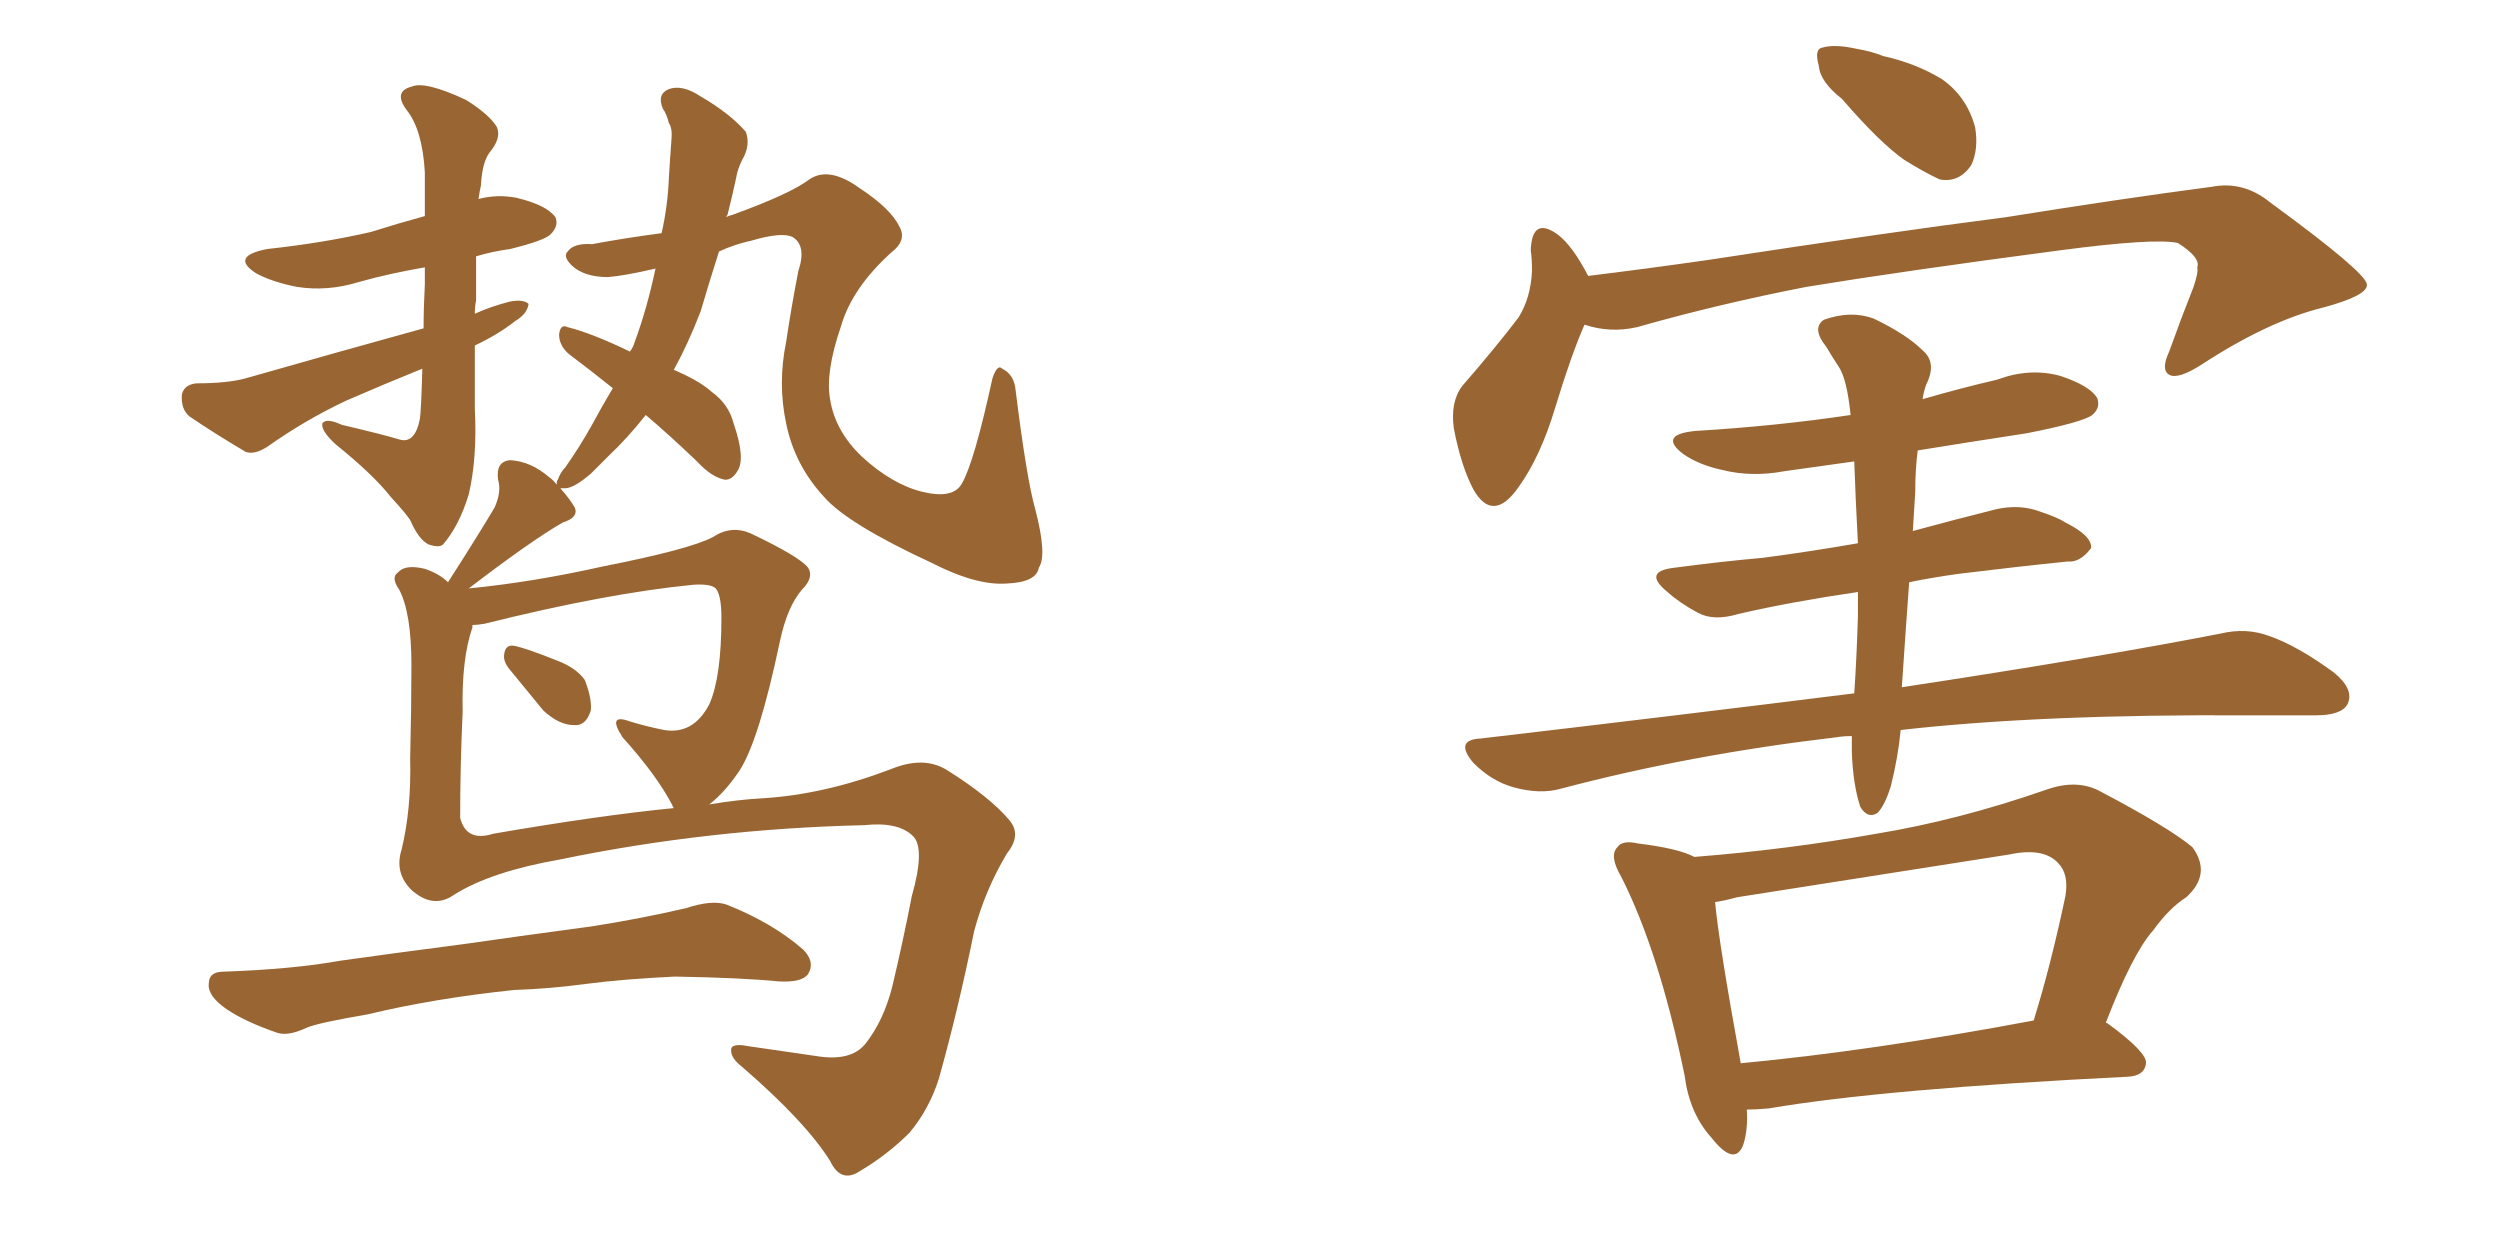 <svg xmlns="http://www.w3.org/2000/svg" xmlns:xlink="http://www.w3.org/1999/xlink" width="300" height="150"><path fill="#996633" padding="10" d="M56.98 41.46L56.98 41.46Q56.98 48.19 56.98 49.07L56.98 49.07Q57.28 54.93 56.25 59.33L56.25 59.33Q55.08 63.13 53.17 65.33L53.17 65.33Q52.73 65.77 51.42 65.33L51.42 65.33Q50.24 64.75 49.22 62.40L49.22 62.40Q48.63 61.52 46.88 59.62L46.88 59.62Q44.82 56.98 40.28 53.32L40.28 53.32Q38.53 51.71 38.67 50.83L38.67 50.83Q39.11 50.10 41.02 50.98L41.02 50.98Q46.00 52.15 47.90 52.73L47.90 52.73Q49.80 53.32 50.39 50.24L50.39 50.24Q50.54 49.22 50.68 44.24L50.68 44.24Q46.00 46.14 41.60 48.05L41.60 48.05Q36.62 50.39 32.08 53.61L32.08 53.61Q30.47 54.64 29.44 54.20L29.44 54.20Q25.49 51.86 22.71 49.95L22.71 49.95Q21.68 49.07 21.83 47.31L21.83 47.31Q22.12 46.14 23.58 46.00L23.58 46.00Q27.25 46.00 29.44 45.41L29.44 45.41Q40.72 42.19 50.83 39.40L50.83 39.40Q50.83 36.91 50.98 34.13L50.98 34.13Q50.98 32.96 50.98 32.08L50.98 32.08Q46.73 32.81 43.07 33.84L43.07 33.84Q39.26 35.01 35.60 34.42L35.60 34.42Q32.67 33.84 30.76 32.81L30.76 32.81Q27.54 30.76 32.08 29.88L32.08 29.88Q38.82 29.15 44.53 27.83L44.53 27.83Q47.75 26.81 50.98 25.93L50.98 25.93Q50.98 21.97 50.98 20.65L50.98 20.65Q50.68 15.53 48.78 13.18L48.78 13.18Q47.17 10.99 49.37 10.40L49.37 10.40Q50.98 9.67 55.96 12.01L55.96 12.01Q58.74 13.77 59.62 15.23L59.62 15.23Q60.21 16.55 58.74 18.31L58.74 18.31Q57.86 19.48 57.71 22.27L57.71 22.27Q57.57 22.85 57.42 23.88L57.42 23.88Q59.62 23.29 61.96 23.73L61.96 23.73Q65.63 24.61 66.65 26.07L66.65 26.07Q67.09 27.10 66.06 28.13L66.06 28.13Q65.33 28.86 61.23 29.88L61.23 29.88Q59.03 30.18 57.13 30.76L57.13 30.76Q57.13 32.96 57.13 36.04L57.13 36.04Q56.98 36.77 56.98 37.65L56.98 37.65Q58.89 36.77 61.23 36.18L61.23 36.18Q62.84 35.89 63.43 36.47L63.43 36.47Q63.28 37.65 61.82 38.53L61.82 38.53Q59.77 40.14 56.98 41.46ZM61.23 80.42L61.23 80.42Q60.35 79.39 60.50 78.52L60.50 78.52Q60.64 77.34 61.67 77.49L61.67 77.49Q63.13 77.78 66.80 79.25L66.80 79.25Q69.14 80.13 70.17 81.59L70.17 81.59Q71.04 83.79 70.90 85.25L70.90 85.25Q70.31 87.16 68.85 87.01L68.85 87.01Q67.09 87.01 65.19 85.25L65.19 85.25Q63.13 82.76 61.23 80.42ZM54.49 107.37L54.49 107.37Q52.00 109.13 49.37 106.79L49.37 106.79Q47.31 104.74 48.19 101.95L48.19 101.95Q49.37 97.12 49.22 90.97L49.22 90.97Q49.37 84.81 49.37 79.83L49.37 79.83Q49.37 73.54 47.90 70.75L47.90 70.75Q46.88 69.29 47.75 68.70L47.75 68.70Q48.63 67.68 50.98 68.26L50.98 68.26Q52.73 68.85 53.76 69.87L53.76 69.87Q57.42 64.16 59.33 60.94L59.33 60.94Q60.21 59.03 59.77 57.57L59.77 57.57Q59.47 55.37 61.23 55.22L61.23 55.22Q63.72 55.37 65.92 57.28L65.92 57.28Q66.36 57.57 66.80 58.15L66.80 58.15Q66.80 57.71 66.94 57.57L66.94 57.57Q67.24 56.69 67.82 56.10L67.82 56.10Q69.58 53.61 71.04 50.98L71.04 50.98Q72.22 48.78 73.54 46.58L73.54 46.58Q70.61 44.24 68.26 42.48L68.26 42.48Q67.09 41.46 67.09 40.14L67.09 40.14Q67.24 38.82 68.12 39.26L68.12 39.26Q71.04 39.99 75.59 42.19L75.59 42.19Q76.03 41.60 76.17 41.02L76.17 41.02Q77.64 37.06 78.66 32.23L78.66 32.23Q74.85 33.11 72.95 33.25L72.95 33.25Q70.02 33.25 68.55 31.79L68.55 31.79Q67.53 30.76 68.12 30.18L68.12 30.18Q68.85 29.15 71.04 29.30L71.04 29.30Q75 28.56 79.39 27.98L79.39 27.98Q80.13 24.76 80.27 21.24L80.27 21.24Q80.42 18.75 80.57 16.85L80.57 16.85Q80.71 15.38 80.27 14.79L80.27 14.79Q79.98 13.62 79.54 13.04L79.54 13.04Q78.81 11.28 80.27 10.69L80.27 10.69Q81.88 10.11 84.08 11.57L84.08 11.57Q87.60 13.62 89.50 15.82L89.50 15.82Q90.09 17.43 89.06 19.19L89.06 19.19Q88.48 20.36 88.33 21.39L88.33 21.39Q87.89 23.44 87.30 25.78L87.30 25.78Q87.16 25.93 87.16 26.07L87.16 26.07Q87.30 25.93 87.89 25.78L87.89 25.78Q94.78 23.29 97.12 21.53L97.12 21.53Q99.46 19.92 103.13 22.56L103.13 22.56Q106.93 25.05 107.96 27.25L107.96 27.25Q108.84 28.86 106.93 30.32L106.93 30.32Q102.25 34.57 100.93 39.11L100.93 39.11Q99.02 44.68 99.61 47.90L99.61 47.90Q100.20 51.71 103.42 54.79L103.42 54.79Q107.08 58.15 110.74 59.03L110.74 59.03Q114.40 59.91 115.43 58.01L115.43 58.01Q116.89 55.52 119.09 45.41L119.09 45.41Q119.68 43.65 120.26 44.24L120.26 44.24Q121.73 44.97 121.88 46.88L121.88 46.88Q123.19 57.42 124.22 61.08L124.22 61.08Q125.68 66.65 124.66 68.12L124.66 68.12Q124.37 69.87 120.85 70.02L120.85 70.02Q117.19 70.31 111.77 67.53L111.77 67.53Q101.66 62.84 98.88 59.62L98.88 59.62Q95.36 55.81 94.34 50.83L94.34 50.83Q93.31 46.00 94.34 41.02L94.34 41.02Q94.92 37.06 95.80 32.52L95.80 32.52Q96.83 29.44 95.07 28.42L95.07 28.42Q93.75 27.83 90.23 28.86L90.23 28.86Q88.18 29.30 86.28 30.18L86.28 30.18Q85.11 33.84 84.08 37.35L84.08 37.35Q82.62 41.16 80.86 44.38L80.86 44.38Q83.94 45.70 85.40 47.02L85.40 47.02Q87.45 48.49 88.04 50.83L88.04 50.83Q89.50 55.08 88.48 56.54L88.48 56.54Q87.89 57.57 87.01 57.57L87.01 57.57Q85.40 57.28 83.64 55.37L83.64 55.37Q80.27 52.15 77.49 49.80L77.49 49.80Q75.29 52.59 72.95 54.79L72.95 54.79Q71.92 55.81 70.90 56.84L70.90 56.84Q68.85 58.59 67.82 58.59L67.82 58.59Q67.38 58.59 67.24 58.59L67.24 58.59Q68.41 59.91 68.99 60.94L68.99 60.94Q69.43 62.11 67.53 62.70L67.53 62.70Q63.72 64.89 56.25 70.61L56.25 70.61Q63.87 69.87 72.36 67.97L72.36 67.97Q82.76 65.92 85.55 64.45L85.55 64.45Q87.74 62.99 90.09 64.01L90.09 64.01Q95.95 66.80 96.97 68.12L96.97 68.12Q97.71 69.29 96.24 70.75L96.24 70.75Q94.48 72.80 93.60 76.90L93.60 76.90Q91.11 88.77 88.77 92.43L88.77 92.43Q87.01 95.07 85.11 96.53L85.11 96.53Q88.62 95.95 91.41 95.80L91.41 95.80Q98.88 95.36 106.93 92.29L106.93 92.29Q110.89 90.67 113.67 92.43L113.67 92.43Q118.80 95.65 121.14 98.44L121.14 98.44Q122.61 100.20 120.85 102.39L120.85 102.39Q118.21 106.79 116.89 111.77L116.89 111.77Q114.99 121.14 112.65 129.49L112.65 129.49Q111.47 133.15 109.13 135.94L109.13 135.94Q106.49 138.57 103.27 140.48L103.27 140.48Q100.93 142.09 99.61 139.31L99.61 139.31Q96.68 134.62 89.06 128.03L89.06 128.03Q87.74 127.00 87.74 126.12L87.74 126.12Q87.60 125.10 89.79 125.54L89.79 125.54Q93.75 126.12 97.85 126.71L97.85 126.71Q102.10 127.44 103.86 125.24L103.86 125.24Q106.05 122.46 107.08 118.36L107.08 118.36Q108.40 112.79 109.42 107.52L109.42 107.52Q111.04 101.81 109.57 100.34L109.57 100.34Q107.81 98.58 103.71 99.02L103.71 99.02Q84.96 99.46 67.24 103.13L67.24 103.13Q58.89 104.59 54.49 107.37ZM59.18 100.05L59.18 100.05Q71.92 97.85 80.86 96.97L80.86 96.97Q80.71 96.83 80.71 96.68L80.71 96.68Q78.81 93.02 74.71 88.48L74.71 88.48Q72.80 85.55 75.59 86.57L75.59 86.57Q77.49 87.16 79.69 87.60L79.69 87.60Q83.20 88.18 85.11 84.52L85.11 84.52Q86.57 81.30 86.57 74.12L86.57 74.12Q86.57 71.63 85.99 70.75L85.99 70.75Q85.55 70.02 83.20 70.17L83.20 70.17Q72.80 71.19 58.15 74.85L58.15 74.85Q57.28 75 56.69 75L56.69 75Q56.69 75.15 56.69 75.29L56.69 75.29Q55.37 79.10 55.52 85.40L55.52 85.40Q55.22 91.85 55.22 98.14L55.22 98.14Q55.96 101.07 59.18 100.05ZM61.67 118.80L61.67 118.80L61.67 118.80Q52.00 119.82 44.09 121.73L44.09 121.73Q38.09 122.75 36.77 123.34L36.77 123.34Q34.57 124.37 33.25 123.93L33.25 123.93Q29.44 122.61 27.25 121.14L27.25 121.14Q24.90 119.53 25.05 118.07L25.05 118.07Q25.05 116.60 26.81 116.60L26.81 116.60Q35.16 116.31 40.87 115.28L40.87 115.28Q46.00 114.55 56.10 113.23L56.10 113.23Q61.08 112.50 70.90 111.18L70.90 111.18Q76.61 110.30 82.32 108.98L82.32 108.98Q85.40 107.96 87.16 108.54L87.16 108.54Q92.72 110.74 96.39 113.96L96.39 113.96Q97.85 115.43 96.97 116.89L96.97 116.89Q96.24 117.92 93.46 117.77L93.46 117.77Q89.06 117.33 81.01 117.19L81.01 117.19Q74.85 117.48 70.31 118.07L70.31 118.07Q66.06 118.65 61.67 118.80ZM221.04 11.87L221.04 11.87Q218.41 9.81 218.26 7.91L218.26 7.91Q217.68 5.86 218.70 5.71L218.70 5.71Q220.17 5.27 222.80 5.86L222.80 5.86Q224.56 6.15 226.03 6.74L226.03 6.74Q229.98 7.62 233.06 9.52L233.06 9.52Q235.99 11.57 237.01 15.23L237.01 15.23Q237.45 17.87 236.57 19.78L236.57 19.78Q235.11 21.97 232.76 21.53L232.76 21.53Q230.86 20.65 228.52 19.19L228.52 19.19Q225.59 17.14 221.04 11.87ZM190.14 38.96L190.14 38.96Q188.53 42.63 186.62 48.93L186.62 48.93Q184.86 54.79 182.23 58.45L182.23 58.45Q179.15 62.84 176.81 58.74L176.81 58.74Q175.34 55.96 174.46 51.42L174.46 51.42Q174.02 48.19 175.49 46.29L175.49 46.29Q179.44 41.75 182.23 38.09L182.23 38.09Q183.69 35.74 183.84 32.52L183.84 32.52Q183.84 31.05 183.69 30.03L183.69 30.03Q183.84 25.93 186.91 28.13L186.91 28.13Q188.67 29.44 190.58 33.11L190.58 33.11Q197.75 32.23 204.93 31.20L204.93 31.20Q226.90 27.83 240.67 26.07L240.67 26.07Q254.30 23.88 265.43 22.41L265.43 22.41Q269.24 21.68 272.46 24.32L272.46 24.32Q283.89 32.67 284.03 34.13L284.03 34.13Q284.18 35.45 278.76 36.91L278.76 36.91Q272.17 38.53 264.11 43.80L264.11 43.80Q261.33 45.56 260.30 44.97L260.30 44.97Q259.28 44.38 260.30 42.19L260.30 42.19Q261.77 38.09 263.23 34.42L263.23 34.42Q263.82 32.67 263.67 32.08L263.67 32.08Q264.11 30.91 261.33 29.15L261.33 29.15Q258.40 28.56 247.27 30.03L247.27 30.03Q228.37 32.52 216.80 34.42L216.80 34.42Q206.25 36.47 196.44 39.26L196.44 39.26Q193.21 39.99 190.14 38.96ZM228.08 87.60L228.08 87.60Q227.78 90.82 226.90 94.34L226.90 94.34Q226.17 96.68 225.29 97.56L225.29 97.56Q224.12 98.29 223.24 96.83L223.24 96.83Q222.36 94.19 222.22 90.23L222.22 90.23Q222.22 89.21 222.22 88.33L222.22 88.33Q221.19 88.33 220.31 88.48L220.31 88.48Q202.88 90.53 187.35 94.63L187.35 94.63Q184.86 95.36 181.64 94.48L181.64 94.48Q179.00 93.75 176.81 91.55L176.81 91.55Q174.46 88.77 177.69 88.62L177.69 88.62Q201.42 85.84 222.51 83.20L222.51 83.20Q222.80 78.96 222.95 73.97L222.95 73.97Q222.95 72.36 222.95 71.04L222.95 71.04Q214.89 72.22 208.59 73.68L208.59 73.68Q205.66 74.56 203.76 73.54L203.76 73.54Q201.56 72.36 200.10 71.04L200.10 71.04Q197.02 68.55 200.98 68.12L200.98 68.12Q206.54 67.38 211.52 66.94L211.52 66.94Q217.09 66.21 222.95 65.19L222.95 65.19Q222.66 59.77 222.51 55.37L222.51 55.37Q218.26 55.96 214.16 56.54L214.16 56.54Q210.21 57.28 206.69 56.40L206.69 56.40Q203.91 55.81 202.00 54.49L202.00 54.49Q198.93 52.15 203.47 51.71L203.47 51.71Q213.28 51.12 222.07 49.80L222.07 49.80Q221.63 45.41 220.61 43.95L220.61 43.95Q220.02 43.07 219.14 41.60L219.14 41.60Q217.38 39.40 218.85 38.38L218.85 38.38Q222.07 37.21 224.85 38.23L224.85 38.23Q228.81 40.14 230.71 42.04L230.71 42.04Q232.47 43.51 231.15 46.14L231.15 46.14Q230.86 46.88 230.71 47.90L230.71 47.90Q235.25 46.58 239.65 45.56L239.65 45.56Q243.60 44.09 247.27 45.12L247.27 45.12Q250.78 46.29 251.66 47.75L251.66 47.75Q252.10 48.93 251.07 49.80L251.07 49.80Q249.90 50.68 243.16 52.00L243.16 52.00Q236.43 53.03 230.13 54.05L230.13 54.05Q229.83 56.25 229.83 59.03L229.83 59.03Q229.69 61.38 229.54 63.72L229.54 63.72Q234.38 62.40 239.65 61.08L239.65 61.08Q242.43 60.50 244.78 61.38L244.78 61.38Q246.97 62.11 247.85 62.70L247.85 62.70Q251.07 64.31 250.93 65.77L250.93 65.77Q249.61 67.53 248.14 67.38L248.14 67.38Q242.29 67.97 235.11 68.85L235.11 68.85Q231.88 69.29 229.10 69.87L229.10 69.87Q228.66 75.88 228.22 82.47L228.22 82.47Q252.25 78.81 266.46 76.03L266.46 76.03Q269.53 75.29 272.31 76.32L272.31 76.32Q275.68 77.49 280.08 80.71L280.08 80.71Q282.57 82.76 281.69 84.52L281.69 84.52Q280.96 85.84 277.88 85.84L277.88 85.84Q274.22 85.84 269.82 85.84L269.82 85.84Q244.92 85.69 228.08 87.60ZM209.62 133.15L209.62 133.15Q209.77 135.64 209.18 137.40L209.18 137.40Q208.15 140.04 205.37 136.52L205.37 136.52Q202.73 133.59 202.15 129.05L202.15 129.05Q199.07 114.11 194.53 105.18L194.53 105.18Q193.07 102.69 194.09 101.66L194.09 101.66Q194.68 100.78 196.58 101.22L196.58 101.22Q201.42 101.81 203.32 102.83L203.32 102.83Q214.45 101.95 225.15 100.05L225.15 100.05Q234.96 98.44 245.51 94.78L245.51 94.78Q249.17 93.46 251.95 94.92L251.95 94.92Q260.30 99.32 263.09 101.66L263.09 101.66Q265.43 104.88 262.35 107.67L262.35 107.67Q260.30 108.98 258.40 111.62L258.40 111.62Q255.91 114.40 252.69 122.75L252.69 122.75Q252.83 122.75 252.83 122.75L252.83 122.75Q257.67 126.27 257.52 127.59L257.52 127.59Q257.37 129.05 255.47 129.20L255.47 129.20Q226.03 130.66 212.26 133.01L212.26 133.01Q210.64 133.15 209.62 133.15ZM208.89 127.59L208.89 127.59L208.89 127.59Q224.56 126.12 244.04 122.46L244.04 122.46Q246.09 115.87 247.85 107.52L247.85 107.52Q248.29 104.88 246.97 103.56L246.97 103.56Q245.21 101.66 241.11 102.54L241.11 102.54Q225.29 105.03 208.45 107.67L208.45 107.67Q206.84 108.11 205.81 108.25L205.81 108.25Q206.25 113.09 208.89 127.59Z"/></svg>
